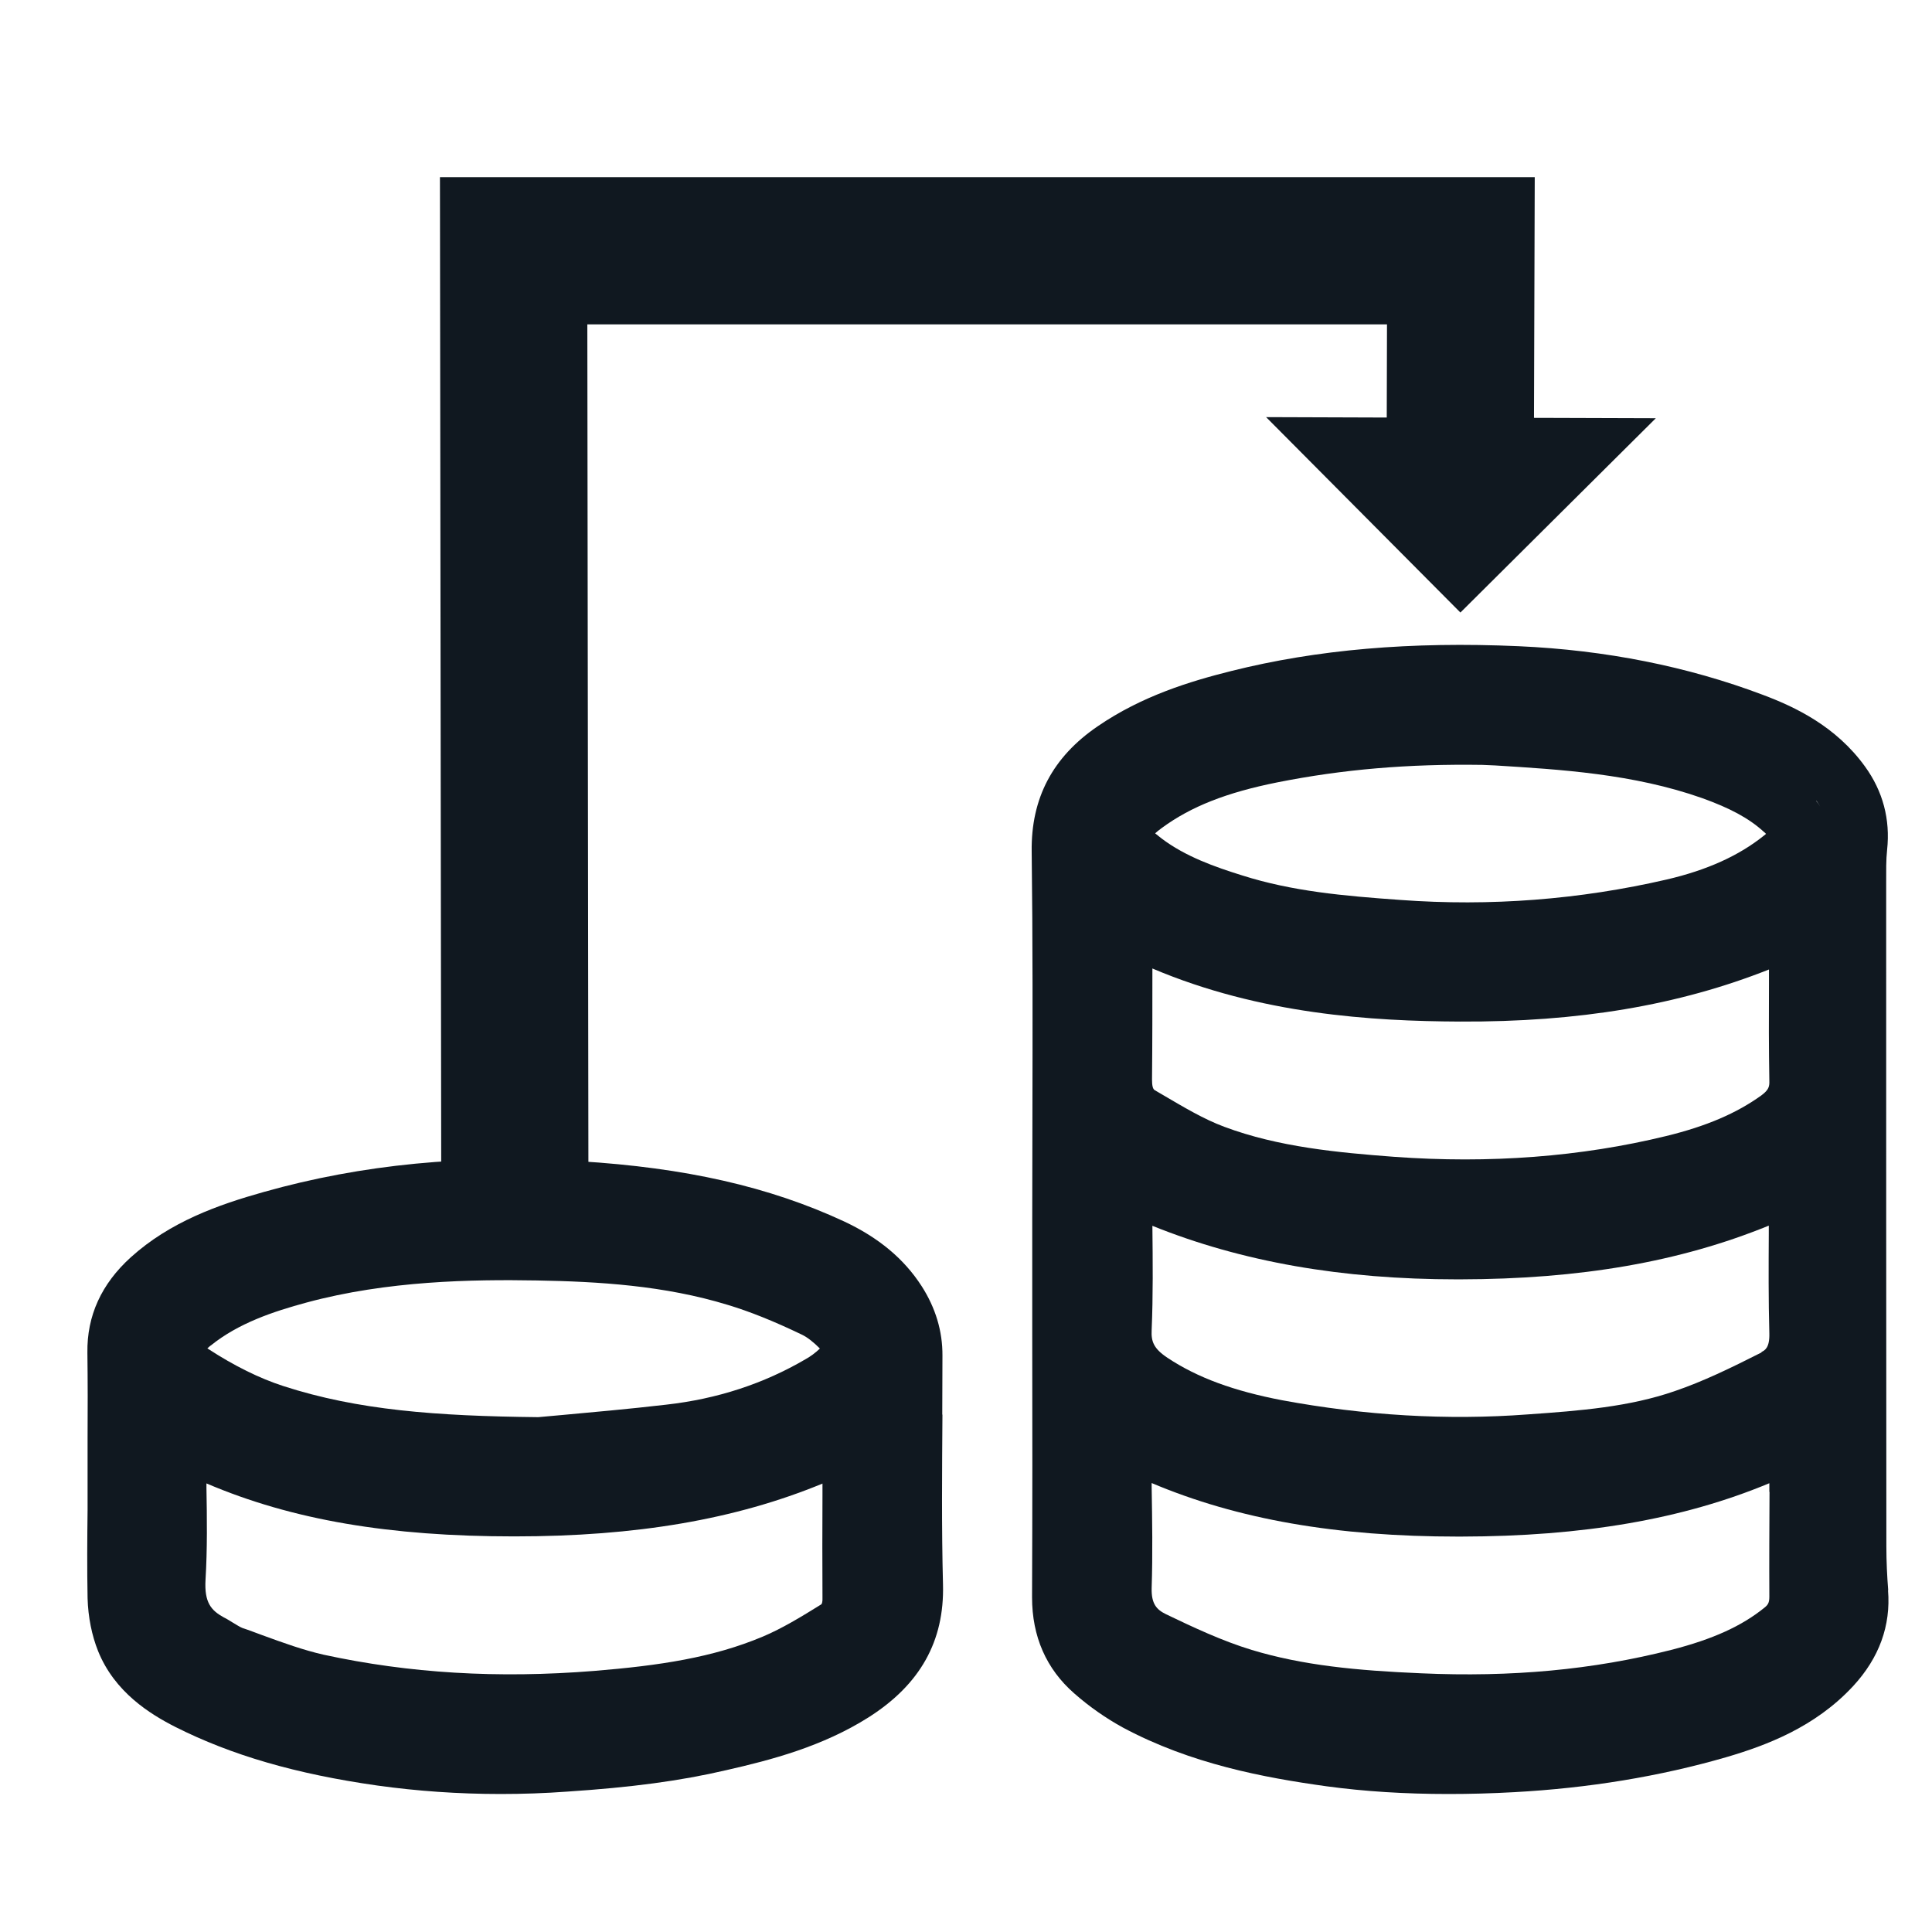 <?xml version="1.0" encoding="UTF-8"?>
<svg id="Layer_1" data-name="Layer 1" xmlns="http://www.w3.org/2000/svg" viewBox="0 0 105 105">
  <defs>
    <style>
      .cls-1 {
        fill: #101820;
      }
    </style>
  </defs>
  <path class="cls-1" d="m102.62,86.43c-.06-.76-.1-1.56-.1-2.39-.01-11.88-.01-23.75-.01-35.64v-.44c0-.63-.01-1.22.05-1.77.18-1.66-.23-3.19-1.2-4.53-1.58-2.19-3.8-3.24-5.56-3.9-4.08-1.54-8.54-2.43-13.26-2.64-5.86-.26-10.97.18-15.63,1.35-2.24.56-4.86,1.36-7.25,3-2.45,1.67-3.63,3.91-3.59,6.81.06,4.77.05,9.62.04,14.31,0,1.88-.01,3.77-.01,5.64v6.26c.01,4.78.01,9.55-.01,14.32,0,2.13.77,3.89,2.29,5.22.84.74,1.74,1.36,2.65,1.86,3.7,1.98,7.67,2.72,11.06,3.19,2.06.28,4.25.42,6.63.42,1.14,0,2.34-.03,3.58-.1,4.03-.22,7.9-.85,11.55-1.91,2.1-.62,4.78-1.6,6.87-3.86,1.41-1.53,2.05-3.28,1.89-5.21Zm-39.48-41.43c1.59-1.17,3.53-1.93,6.28-2.48,3.57-.71,7.11-1.01,11.14-.95l.7.03c3.52.22,7.5.45,11.26,1.78,1.5.54,2.53,1.09,3.32,1.81.05.04.11.09.14.13-.03.03-.06.05-.11.09-1.37,1.1-3.1,1.88-5.29,2.39-4.72,1.09-9.58,1.47-14.47,1.11-3.1-.22-5.88-.47-8.59-1.33-1.51-.47-3.09-1.03-4.39-2.01-.15-.12-.26-.21-.35-.28.09-.08.19-.17.36-.29Zm-.5,7.64c5.85,2.48,11.91,2.86,16.71,2.88,6.44.03,11.87-.88,16.79-2.83v.84c-.01,1.71-.01,3.46.02,5.21.01.31-.03.49-.43.79-1.36.98-3,1.68-5.17,2.21-4.63,1.13-9.61,1.51-14.8,1.13-3.05-.23-6.28-.53-9.22-1.63-1.13-.42-2.21-1.07-3.37-1.75l-.41-.24c-.11-.06-.15-.26-.15-.58.02-2,.02-4,.02-6.04Zm33.53,28.44c-.01,1.9-.02,3.8-.01,5.7,0,.33-.08.44-.25.58-1.24,1.01-2.82,1.73-5.09,2.31-4.24,1.08-8.68,1.49-13.59,1.27-3.51-.15-6.42-.43-9.2-1.27-1.61-.49-3.18-1.23-4.66-1.94-.51-.25-.8-.56-.78-1.42.06-1.85.03-3.7,0-5.5v-.21c4.68,1.98,10.06,2.91,16.65,2.91h.15c6.65-.01,12.06-.94,16.77-2.9,0,0,0,.47,0,.47Zm-.43-7.58c-1.74.88-3.19,1.58-4.71,2.1-2.48.86-5.13,1.07-8,1.27-4.38.33-8.87.06-13.35-.77-2.61-.5-4.59-1.22-6.22-2.3-.77-.51-.9-.9-.87-1.51.08-1.89.06-3.72.04-5.67,4.86,1.96,10.31,2.91,16.56,2.91h.16c6.54-.01,11.95-.95,16.78-2.92v.44c-.01,1.77-.02,3.59.03,5.42.02.79-.25.92-.43,1.01Zm2.97-29.98s.02.02.03.03c.06.09.13.18.18.28-.06-.11-.14-.21-.22-.31Z"/>
  <path class="cls-1" d="m51.21,76.9c0-1.07.01-2.14.01-3.22.01-1.34-.38-2.61-1.13-3.78-.96-1.49-2.34-2.64-4.22-3.52-4.07-1.89-8.63-2.92-14.38-3.27-6.22-.37-11.83.17-17.15,1.67-2.49.7-5.09,1.62-7.23,3.55-1.6,1.45-2.39,3.18-2.36,5.19.02,1.55.02,3.12.01,4.68v3.86c-.02,1.58-.03,3.19,0,4.8.03,1.03.23,2.02.57,2.87.9,2.24,2.83,3.43,4.21,4.13,3.04,1.53,6.53,2.55,10.97,3.18,2.15.3,4.39.46,6.7.46,1.19,0,2.4-.04,3.62-.13,3.48-.23,6.14-.58,8.66-1.17,2.42-.55,5.21-1.28,7.72-2.87,2.8-1.78,4.12-4.14,4.04-7.21-.08-3.08-.05-6.22-.03-9.26h.01Zm-39.76-3.77c1.51-1.22,3.4-1.85,5.21-2.34,4.4-1.19,9-1.26,12.51-1.2,3.36.06,6.93.27,10.39,1.33,1.19.36,2.47.87,4.01,1.61.32.15.66.43.99.76-.25.24-.51.43-.78.58-2.27,1.33-4.8,2.16-7.57,2.47-2.05.24-4.12.42-5.63.56l-1.33.12c-5.55-.06-9.81-.38-13.85-1.69-1.3-.42-2.67-1.1-4.07-2.01-.02-.01-.04-.03-.06-.04.04-.04.1-.09.16-.14Zm33.19,14.06c-1.11.69-2.13,1.31-3.17,1.75-2.73,1.15-5.63,1.58-9.17,1.87-5.25.42-10.06.13-14.71-.88-1.1-.25-2.18-.64-3.33-1.06-.36-.13-.71-.27-1.08-.39-.13-.05-.32-.17-.52-.29-.17-.1-.33-.21-.5-.29-.69-.38-1.06-.81-.99-2.04.1-1.68.08-3.37.05-5v-.24c4.66,1.99,9.95,2.88,16.72,2.88h.02c6.62,0,12.01-.92,16.74-2.87v.56c-.01,1.88-.01,3.76,0,5.64.01.22-.03.33-.06.36h.01Z"/>
  <polygon class="cls-1" points="23.98 64.41 23.91 9.63 83.41 9.63 83.36 25.43 75.36 25.41 75.38 17.63 31.92 17.63 31.98 64.4 23.98 64.41"/>
  <polygon class="cls-1" points="83.76 22.71 83.68 22.71 83.68 22.71 74.68 22.69 74.68 22.69 68.81 22.67 79.37 33.29 89.99 22.73 83.76 22.71"/>
</svg>